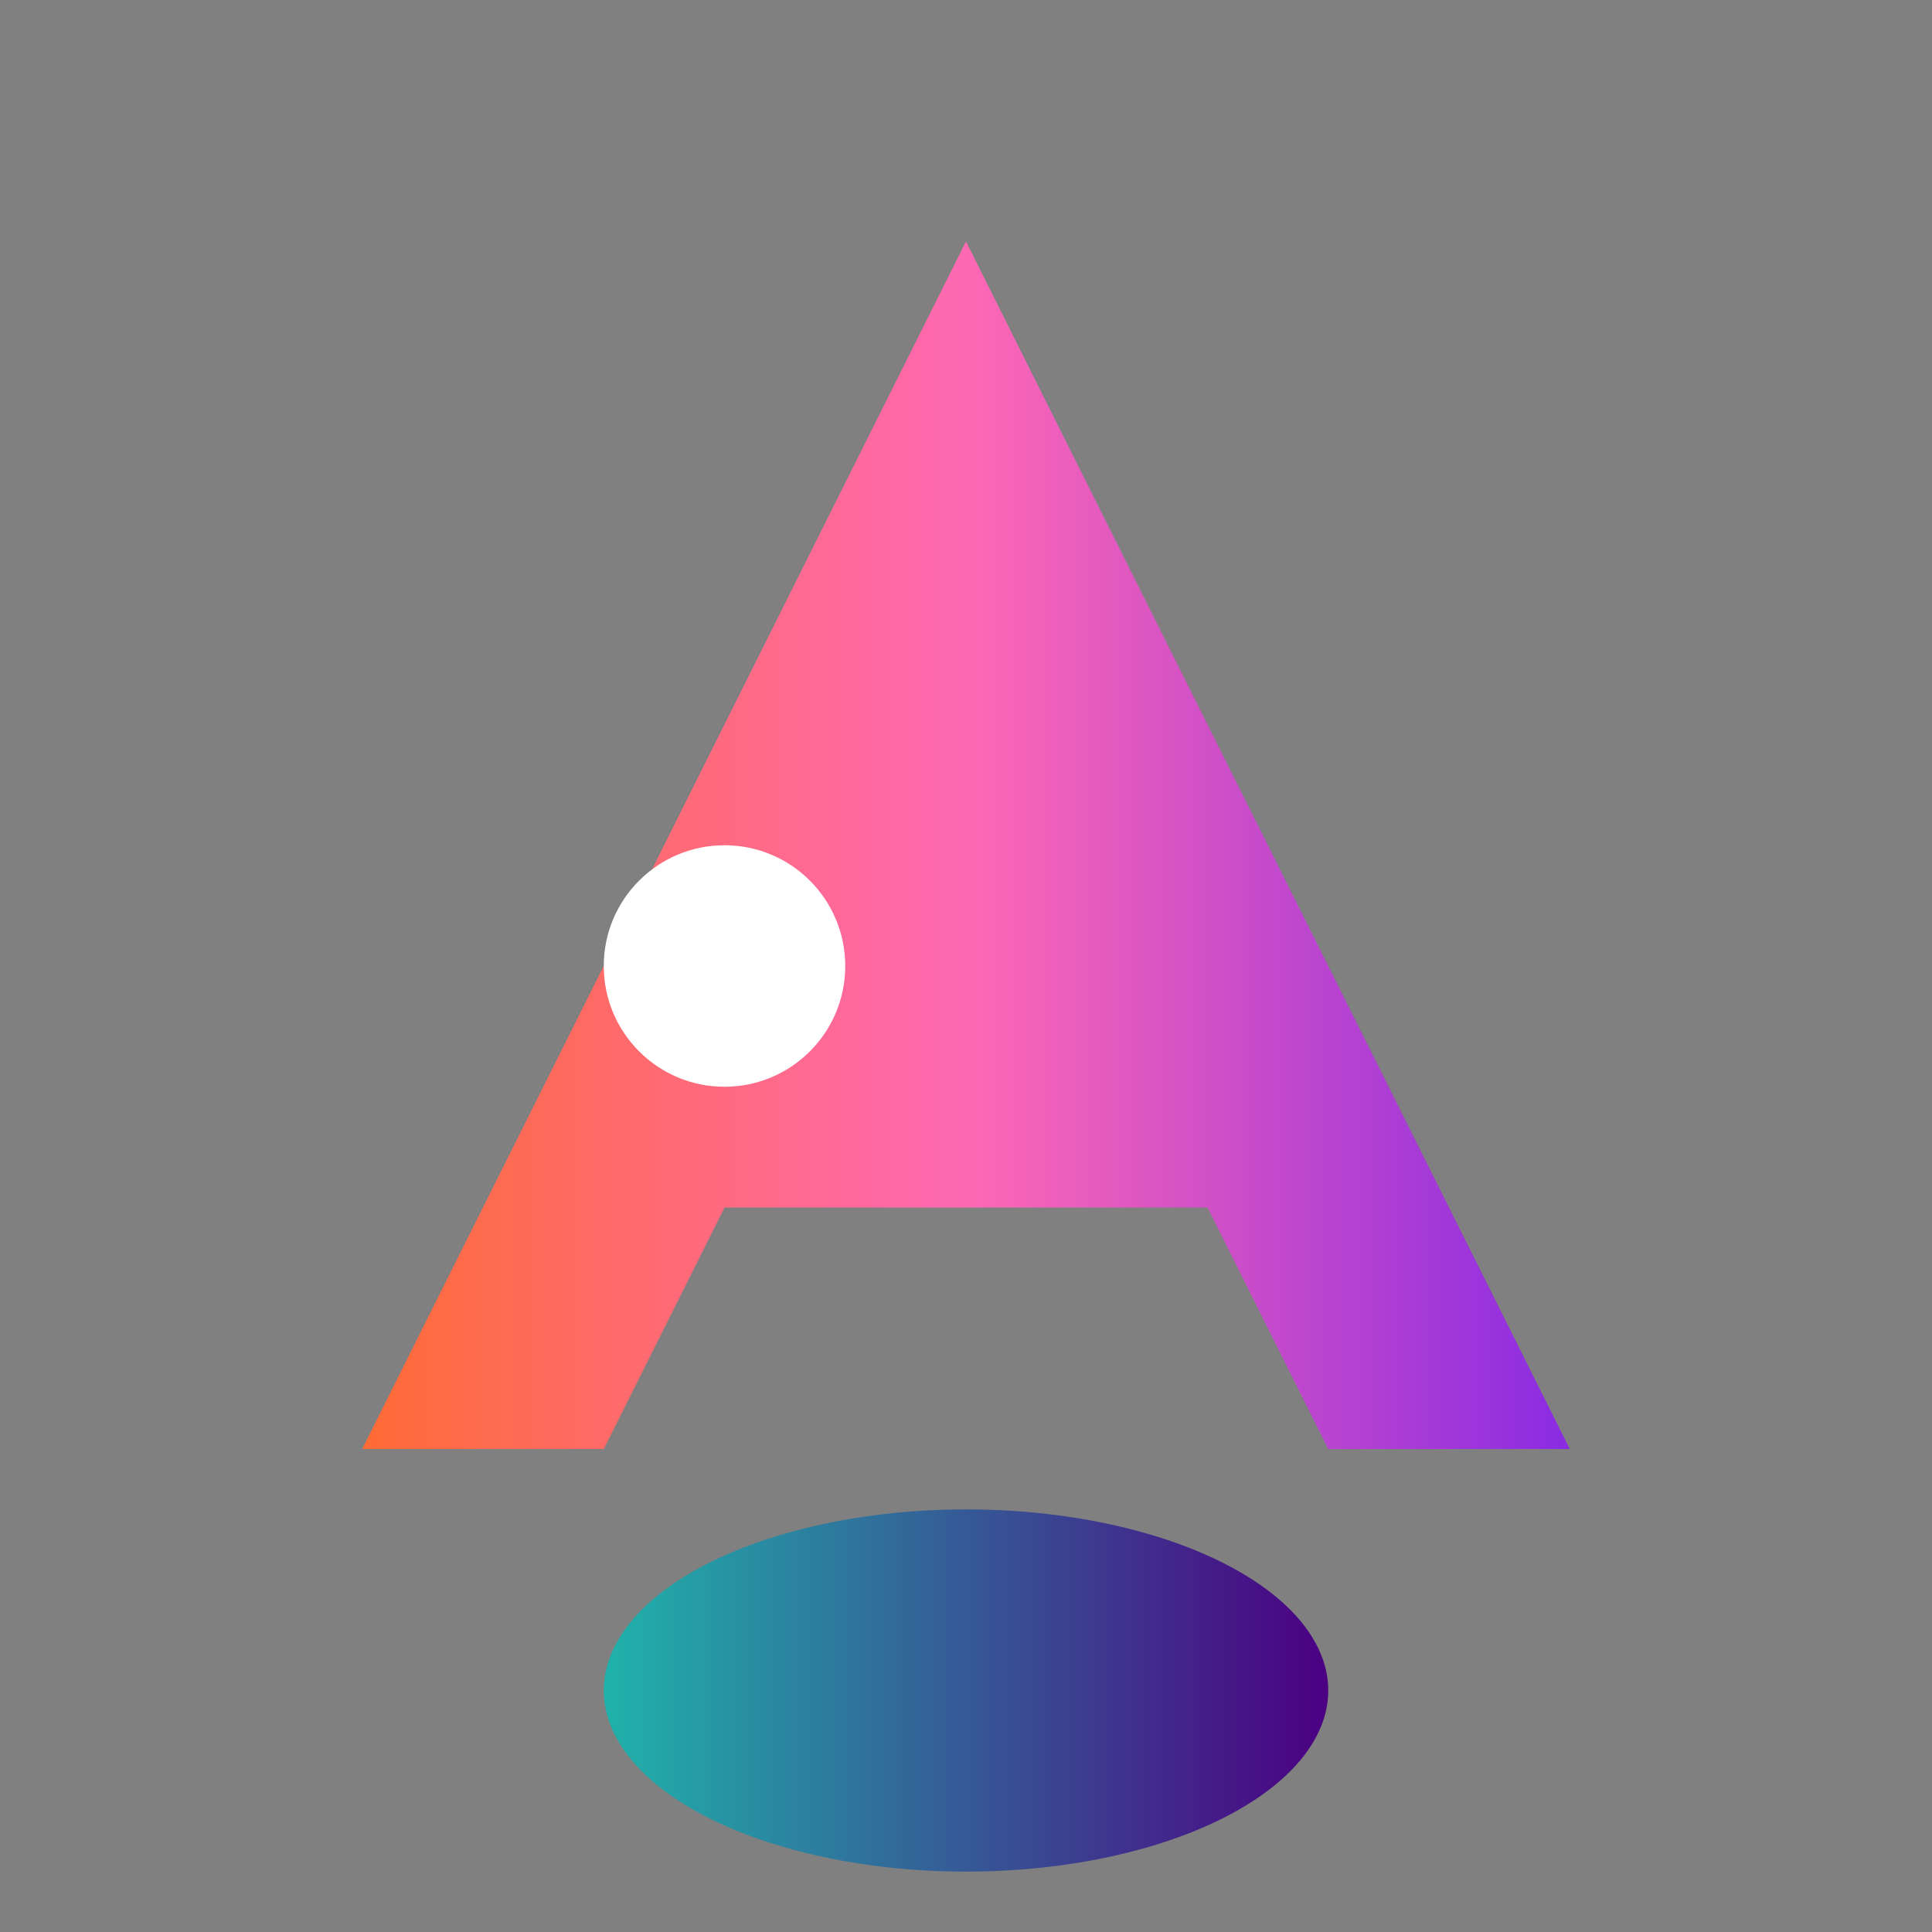 <svg xmlns="http://www.w3.org/2000/svg" viewBox="0 0 16 16" width="16" height="16">
  <rect x="0" y="0" width="16" height="16" fill="#808080" stroke="none"/>
  <!-- Aqee logo simplified for Safari pinned tabs -->
  <defs>
    <linearGradient id="topGradient" x1="0%" y1="0%" x2="100%" y2="0%">
      <stop offset="0%" style="stop-color:#ff6b35;stop-opacity:1" />
      <stop offset="50%" style="stop-color:#ff69b4;stop-opacity:1" />
      <stop offset="100%" style="stop-color:#8a2be2;stop-opacity:1" />
    </linearGradient>
    <linearGradient id="bottomGradient" x1="0%" y1="0%" x2="100%" y2="0%">
      <stop offset="0%" style="stop-color:#20b2aa;stop-opacity:1" />
      <stop offset="100%" style="stop-color:#4b0082;stop-opacity:1" />
    </linearGradient>
  </defs>
  <!-- Top shape (head/eye) -->
  <path d="M8 2L3 12h2l1-2h4l1 2h2L8 2z" fill="url(#topGradient)"/>
  <!-- Eye highlight -->
  <circle cx="6" cy="8" r="1" fill="white"/>
  <!-- Bottom shape (body) -->
  <ellipse cx="8" cy="14" rx="3" ry="1.5" fill="url(#bottomGradient)"/>
</svg>